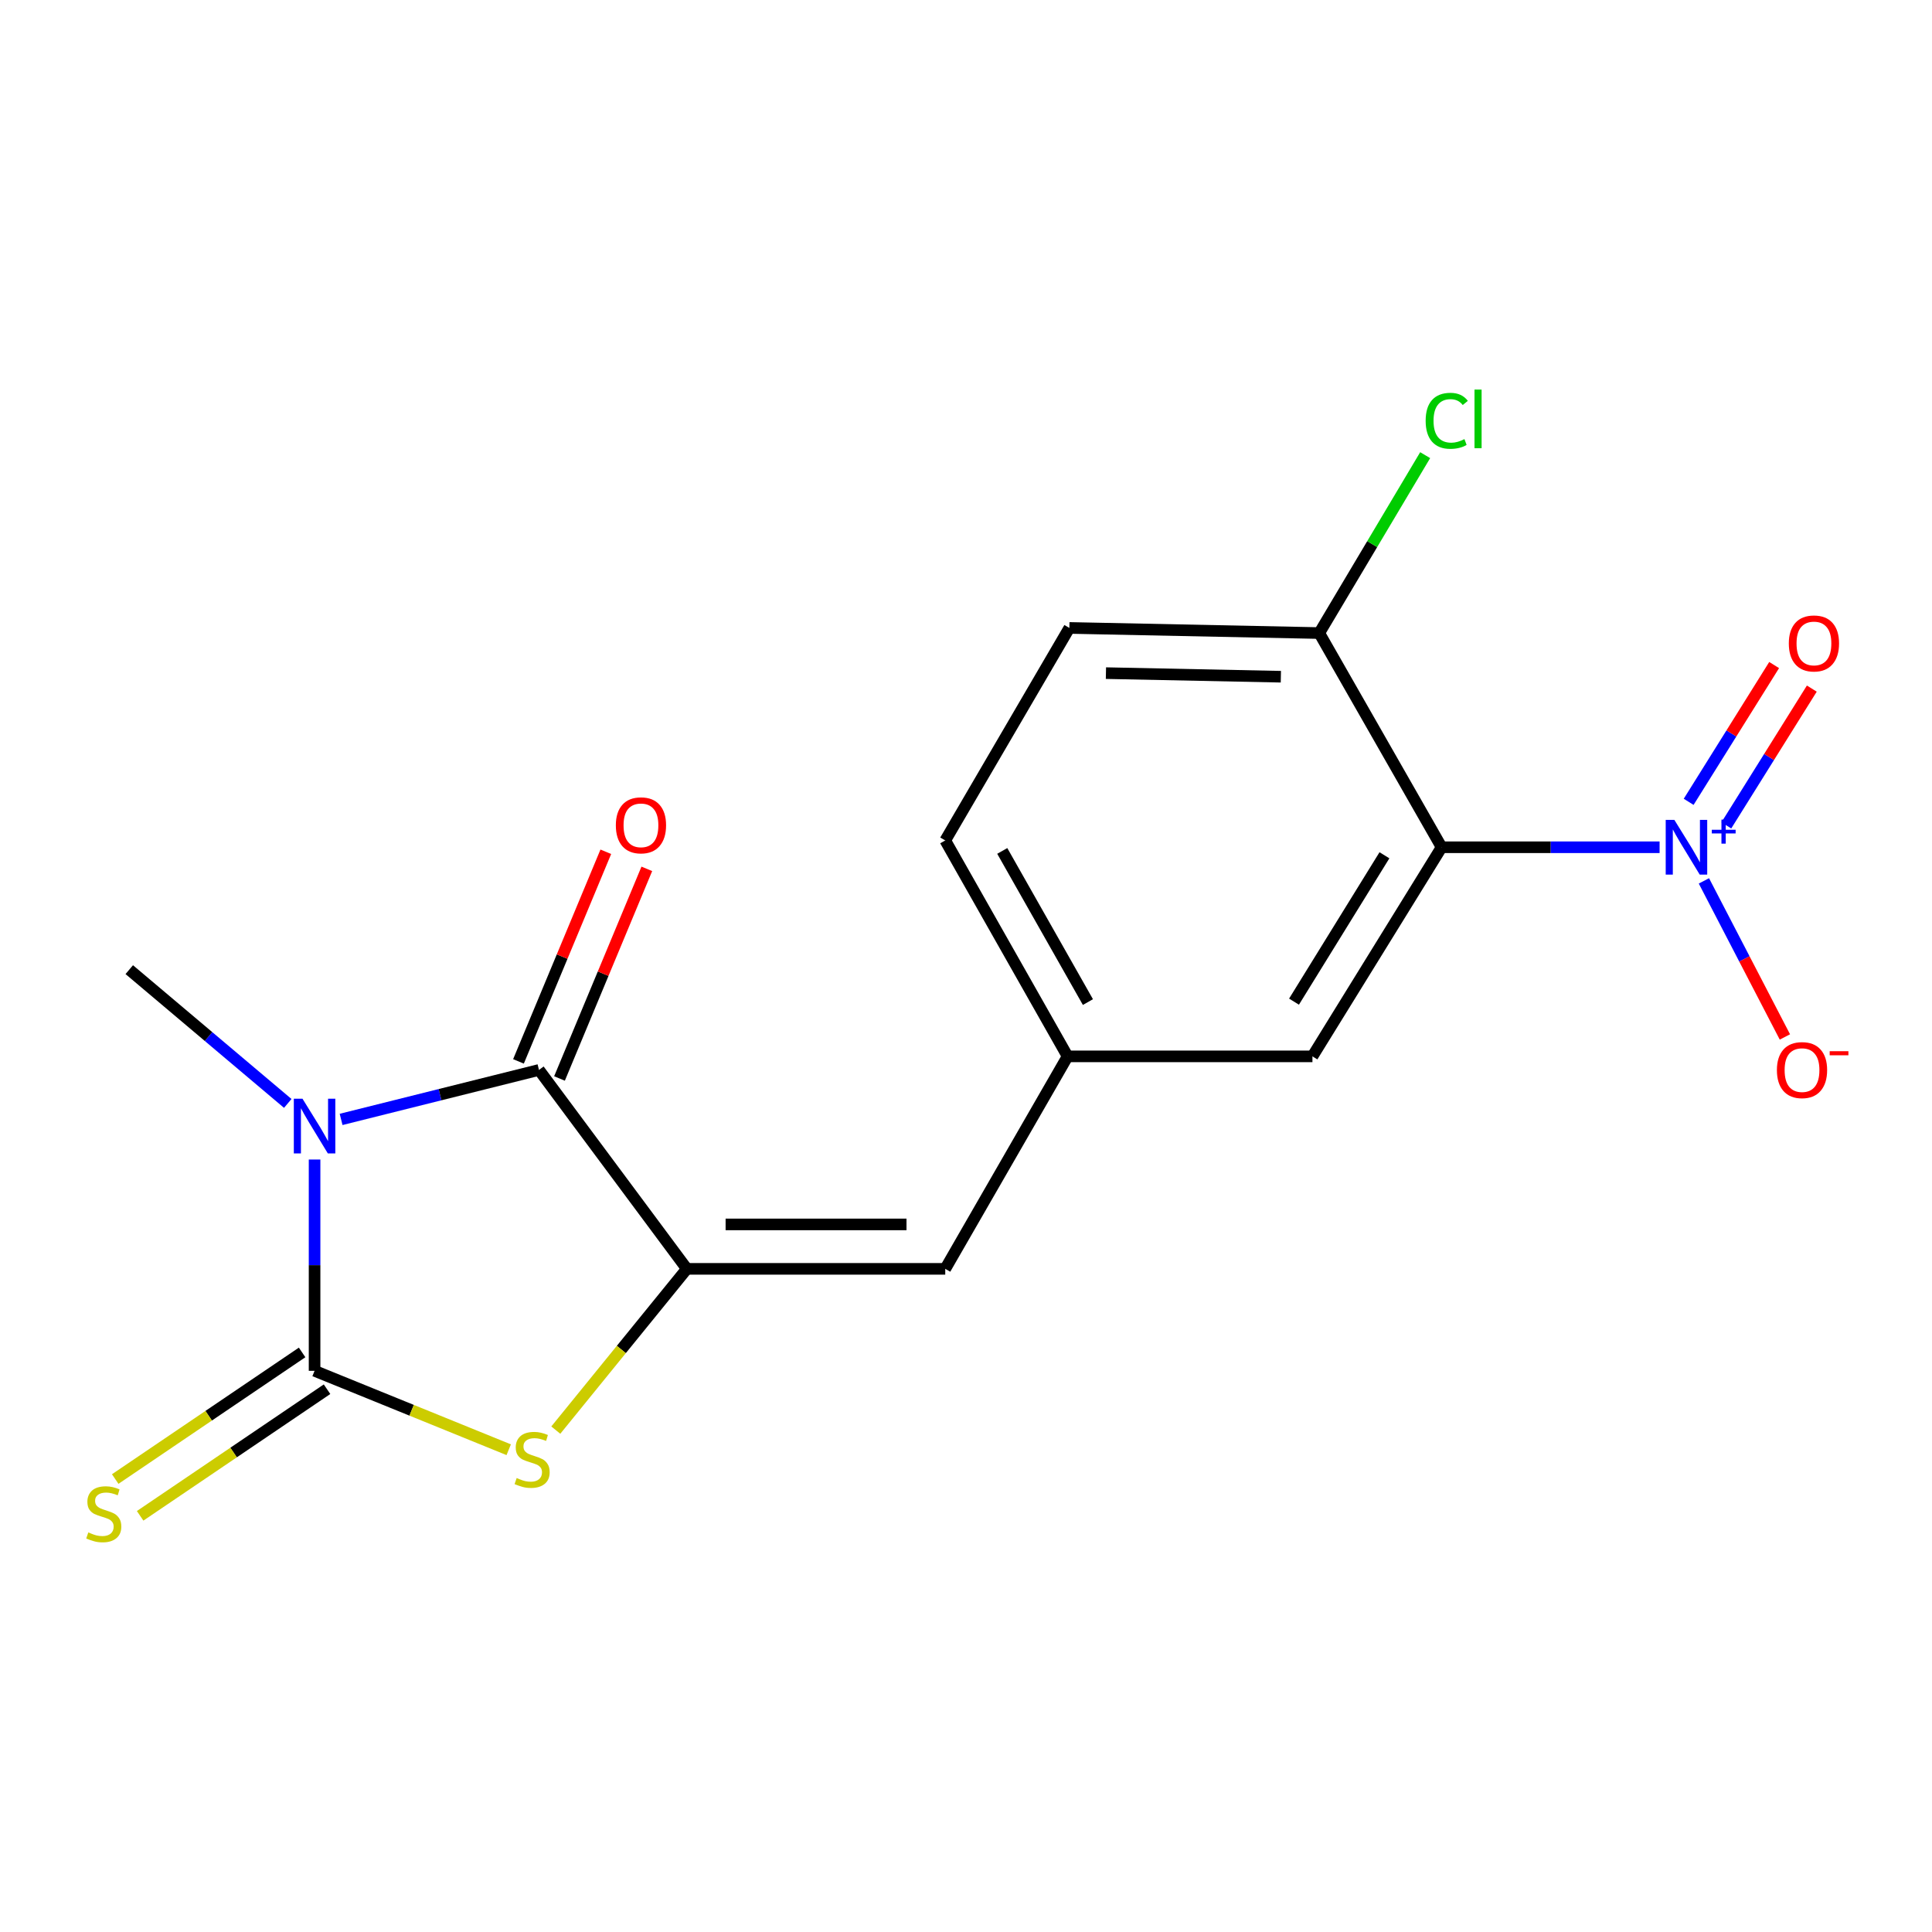 <?xml version='1.0' encoding='iso-8859-1'?>
<svg version='1.1' baseProfile='full'
              xmlns='http://www.w3.org/2000/svg'
                      xmlns:rdkit='http://www.rdkit.org/xml'
                      xmlns:xlink='http://www.w3.org/1999/xlink'
                  xml:space='preserve'
width='1000px' height='1000px' viewBox='0 0 1000 1000'>
<!-- END OF HEADER -->
<rect style='opacity:1.0;fill:#FFFFFF;stroke:none' width='1000' height='1000' x='0' y='0'> </rect>
<path class='bond-0' d='M 162.823,600.168 L 162.823,654.853' style='fill:none;fill-rule:evenodd;stroke:#0000FF;stroke-width:6px;stroke-linecap:butt;stroke-linejoin:miter;stroke-opacity:1' />
<path class='bond-0' d='M 162.823,654.853 L 162.823,709.537' style='fill:none;fill-rule:evenodd;stroke:#000000;stroke-width:6px;stroke-linecap:butt;stroke-linejoin:miter;stroke-opacity:1' />
<path class='bond-1' d='M 176.557,579.407 L 227.767,566.603' style='fill:none;fill-rule:evenodd;stroke:#0000FF;stroke-width:6px;stroke-linecap:butt;stroke-linejoin:miter;stroke-opacity:1' />
<path class='bond-1' d='M 227.767,566.603 L 278.978,553.799' style='fill:none;fill-rule:evenodd;stroke:#000000;stroke-width:6px;stroke-linecap:butt;stroke-linejoin:miter;stroke-opacity:1' />
<path class='bond-15' d='M 148.946,571.128 L 107.926,536.507' style='fill:none;fill-rule:evenodd;stroke:#0000FF;stroke-width:6px;stroke-linecap:butt;stroke-linejoin:miter;stroke-opacity:1' />
<path class='bond-15' d='M 107.926,536.507 L 66.907,501.887' style='fill:none;fill-rule:evenodd;stroke:#000000;stroke-width:6px;stroke-linecap:butt;stroke-linejoin:miter;stroke-opacity:1' />
<path class='bond-3' d='M 162.823,709.537 L 213.065,729.957' style='fill:none;fill-rule:evenodd;stroke:#000000;stroke-width:6px;stroke-linecap:butt;stroke-linejoin:miter;stroke-opacity:1' />
<path class='bond-3' d='M 213.065,729.957 L 263.307,750.378' style='fill:none;fill-rule:evenodd;stroke:#CCCC00;stroke-width:6px;stroke-linecap:butt;stroke-linejoin:miter;stroke-opacity:1' />
<path class='bond-7' d='M 156.374,700.016 L 108.004,732.782' style='fill:none;fill-rule:evenodd;stroke:#000000;stroke-width:6px;stroke-linecap:butt;stroke-linejoin:miter;stroke-opacity:1' />
<path class='bond-7' d='M 108.004,732.782 L 59.635,765.548' style='fill:none;fill-rule:evenodd;stroke:#CCCC00;stroke-width:6px;stroke-linecap:butt;stroke-linejoin:miter;stroke-opacity:1' />
<path class='bond-7' d='M 169.273,719.057 L 120.903,751.823' style='fill:none;fill-rule:evenodd;stroke:#000000;stroke-width:6px;stroke-linecap:butt;stroke-linejoin:miter;stroke-opacity:1' />
<path class='bond-7' d='M 120.903,751.823 L 72.533,784.589' style='fill:none;fill-rule:evenodd;stroke:#CCCC00;stroke-width:6px;stroke-linecap:butt;stroke-linejoin:miter;stroke-opacity:1' />
<path class='bond-2' d='M 278.978,553.799 L 355.512,656.755' style='fill:none;fill-rule:evenodd;stroke:#000000;stroke-width:6px;stroke-linecap:butt;stroke-linejoin:miter;stroke-opacity:1' />
<path class='bond-12' d='M 289.593,558.221 L 312.194,503.969' style='fill:none;fill-rule:evenodd;stroke:#000000;stroke-width:6px;stroke-linecap:butt;stroke-linejoin:miter;stroke-opacity:1' />
<path class='bond-12' d='M 312.194,503.969 L 334.796,449.717' style='fill:none;fill-rule:evenodd;stroke:#FF0000;stroke-width:6px;stroke-linecap:butt;stroke-linejoin:miter;stroke-opacity:1' />
<path class='bond-12' d='M 268.363,549.377 L 290.965,495.125' style='fill:none;fill-rule:evenodd;stroke:#000000;stroke-width:6px;stroke-linecap:butt;stroke-linejoin:miter;stroke-opacity:1' />
<path class='bond-12' d='M 290.965,495.125 L 313.566,440.873' style='fill:none;fill-rule:evenodd;stroke:#FF0000;stroke-width:6px;stroke-linecap:butt;stroke-linejoin:miter;stroke-opacity:1' />
<path class='bond-6' d='M 355.512,656.755 L 489.26,656.755' style='fill:none;fill-rule:evenodd;stroke:#000000;stroke-width:6px;stroke-linecap:butt;stroke-linejoin:miter;stroke-opacity:1' />
<path class='bond-6' d='M 375.574,633.757 L 469.198,633.757' style='fill:none;fill-rule:evenodd;stroke:#000000;stroke-width:6px;stroke-linecap:butt;stroke-linejoin:miter;stroke-opacity:1' />
<path class='bond-18' d='M 355.512,656.755 L 321.596,698.49' style='fill:none;fill-rule:evenodd;stroke:#000000;stroke-width:6px;stroke-linecap:butt;stroke-linejoin:miter;stroke-opacity:1' />
<path class='bond-18' d='M 321.596,698.49 L 287.681,740.224' style='fill:none;fill-rule:evenodd;stroke:#CCCC00;stroke-width:6px;stroke-linecap:butt;stroke-linejoin:miter;stroke-opacity:1' />
<path class='bond-4' d='M 859.003,438.539 L 802.59,438.539' style='fill:none;fill-rule:evenodd;stroke:#0000FF;stroke-width:6px;stroke-linecap:butt;stroke-linejoin:miter;stroke-opacity:1' />
<path class='bond-4' d='M 802.59,438.539 L 746.177,438.539' style='fill:none;fill-rule:evenodd;stroke:#000000;stroke-width:6px;stroke-linecap:butt;stroke-linejoin:miter;stroke-opacity:1' />
<path class='bond-10' d='M 881.943,455.945 L 902.901,496.334' style='fill:none;fill-rule:evenodd;stroke:#0000FF;stroke-width:6px;stroke-linecap:butt;stroke-linejoin:miter;stroke-opacity:1' />
<path class='bond-10' d='M 902.901,496.334 L 923.859,536.723' style='fill:none;fill-rule:evenodd;stroke:#FF0000;stroke-width:6px;stroke-linecap:butt;stroke-linejoin:miter;stroke-opacity:1' />
<path class='bond-11' d='M 893.55,427.212 L 915.672,391.814' style='fill:none;fill-rule:evenodd;stroke:#0000FF;stroke-width:6px;stroke-linecap:butt;stroke-linejoin:miter;stroke-opacity:1' />
<path class='bond-11' d='M 915.672,391.814 L 937.794,356.417' style='fill:none;fill-rule:evenodd;stroke:#FF0000;stroke-width:6px;stroke-linecap:butt;stroke-linejoin:miter;stroke-opacity:1' />
<path class='bond-11' d='M 874.047,415.024 L 896.169,379.626' style='fill:none;fill-rule:evenodd;stroke:#0000FF;stroke-width:6px;stroke-linecap:butt;stroke-linejoin:miter;stroke-opacity:1' />
<path class='bond-11' d='M 896.169,379.626 L 918.291,344.228' style='fill:none;fill-rule:evenodd;stroke:#FF0000;stroke-width:6px;stroke-linecap:butt;stroke-linejoin:miter;stroke-opacity:1' />
<path class='bond-5' d='M 746.177,438.539 L 679.316,546.772' style='fill:none;fill-rule:evenodd;stroke:#000000;stroke-width:6px;stroke-linecap:butt;stroke-linejoin:miter;stroke-opacity:1' />
<path class='bond-5' d='M 716.582,442.687 L 669.779,518.45' style='fill:none;fill-rule:evenodd;stroke:#000000;stroke-width:6px;stroke-linecap:butt;stroke-linejoin:miter;stroke-opacity:1' />
<path class='bond-19' d='M 746.177,438.539 L 682.842,327.674' style='fill:none;fill-rule:evenodd;stroke:#000000;stroke-width:6px;stroke-linecap:butt;stroke-linejoin:miter;stroke-opacity:1' />
<path class='bond-13' d='M 489.26,656.755 L 552.595,546.772' style='fill:none;fill-rule:evenodd;stroke:#000000;stroke-width:6px;stroke-linecap:butt;stroke-linejoin:miter;stroke-opacity:1' />
<path class='bond-8' d='M 682.842,327.674 L 553.502,325.016' style='fill:none;fill-rule:evenodd;stroke:#000000;stroke-width:6px;stroke-linecap:butt;stroke-linejoin:miter;stroke-opacity:1' />
<path class='bond-8' d='M 662.969,350.269 L 572.431,348.409' style='fill:none;fill-rule:evenodd;stroke:#000000;stroke-width:6px;stroke-linecap:butt;stroke-linejoin:miter;stroke-opacity:1' />
<path class='bond-17' d='M 682.842,327.674 L 710.253,281.631' style='fill:none;fill-rule:evenodd;stroke:#000000;stroke-width:6px;stroke-linecap:butt;stroke-linejoin:miter;stroke-opacity:1' />
<path class='bond-17' d='M 710.253,281.631 L 737.664,235.587' style='fill:none;fill-rule:evenodd;stroke:#00CC00;stroke-width:6px;stroke-linecap:butt;stroke-linejoin:miter;stroke-opacity:1' />
<path class='bond-9' d='M 679.316,546.772 L 552.595,546.772' style='fill:none;fill-rule:evenodd;stroke:#000000;stroke-width:6px;stroke-linecap:butt;stroke-linejoin:miter;stroke-opacity:1' />
<path class='bond-16' d='M 552.595,546.772 L 489.26,435.013' style='fill:none;fill-rule:evenodd;stroke:#000000;stroke-width:6px;stroke-linecap:butt;stroke-linejoin:miter;stroke-opacity:1' />
<path class='bond-16' d='M 563.103,518.669 L 518.769,440.437' style='fill:none;fill-rule:evenodd;stroke:#000000;stroke-width:6px;stroke-linecap:butt;stroke-linejoin:miter;stroke-opacity:1' />
<path class='bond-14' d='M 553.502,325.016 L 489.26,435.013' style='fill:none;fill-rule:evenodd;stroke:#000000;stroke-width:6px;stroke-linecap:butt;stroke-linejoin:miter;stroke-opacity:1' />
<path  class='atom-0' d='M 156.563 568.681
L 165.843 583.681
Q 166.763 585.161, 168.243 587.841
Q 169.723 590.521, 169.803 590.681
L 169.803 568.681
L 173.563 568.681
L 173.563 597.001
L 169.683 597.001
L 159.723 580.601
Q 158.563 578.681, 157.323 576.481
Q 156.123 574.281, 155.763 573.601
L 155.763 597.001
L 152.083 597.001
L 152.083 568.681
L 156.563 568.681
' fill='#0000FF'/>
<path  class='atom-4' d='M 267.426 765.023
Q 267.746 765.143, 269.066 765.703
Q 270.386 766.263, 271.826 766.623
Q 273.306 766.943, 274.746 766.943
Q 277.426 766.943, 278.986 765.663
Q 280.546 764.343, 280.546 762.063
Q 280.546 760.503, 279.746 759.543
Q 278.986 758.583, 277.786 758.063
Q 276.586 757.543, 274.586 756.943
Q 272.066 756.183, 270.546 755.463
Q 269.066 754.743, 267.986 753.223
Q 266.946 751.703, 266.946 749.143
Q 266.946 745.583, 269.346 743.383
Q 271.786 741.183, 276.586 741.183
Q 279.866 741.183, 283.586 742.743
L 282.666 745.823
Q 279.266 744.423, 276.706 744.423
Q 273.946 744.423, 272.426 745.583
Q 270.906 746.703, 270.946 748.663
Q 270.946 750.183, 271.706 751.103
Q 272.506 752.023, 273.626 752.543
Q 274.786 753.063, 276.706 753.663
Q 279.266 754.463, 280.786 755.263
Q 282.306 756.063, 283.386 757.703
Q 284.506 759.303, 284.506 762.063
Q 284.506 765.983, 281.866 768.103
Q 279.266 770.183, 274.906 770.183
Q 272.386 770.183, 270.466 769.623
Q 268.586 769.103, 266.346 768.183
L 267.426 765.023
' fill='#CCCC00'/>
<path  class='atom-5' d='M 866.651 424.379
L 875.931 439.379
Q 876.851 440.859, 878.331 443.539
Q 879.811 446.219, 879.891 446.379
L 879.891 424.379
L 883.651 424.379
L 883.651 452.699
L 879.771 452.699
L 869.811 436.299
Q 868.651 434.379, 867.411 432.179
Q 866.211 429.979, 865.851 429.299
L 865.851 452.699
L 862.171 452.699
L 862.171 424.379
L 866.651 424.379
' fill='#0000FF'/>
<path  class='atom-5' d='M 886.027 429.484
L 891.017 429.484
L 891.017 424.23
L 893.235 424.23
L 893.235 429.484
L 898.356 429.484
L 898.356 431.385
L 893.235 431.385
L 893.235 436.665
L 891.017 436.665
L 891.017 431.385
L 886.027 431.385
L 886.027 429.484
' fill='#0000FF'/>
<path  class='atom-8' d='M 45.709 793.171
Q 46.029 793.291, 47.349 793.851
Q 48.669 794.411, 50.109 794.771
Q 51.589 795.091, 53.029 795.091
Q 55.709 795.091, 57.269 793.811
Q 58.829 792.491, 58.829 790.211
Q 58.829 788.651, 58.029 787.691
Q 57.269 786.731, 56.069 786.211
Q 54.869 785.691, 52.869 785.091
Q 50.349 784.331, 48.829 783.611
Q 47.349 782.891, 46.269 781.371
Q 45.229 779.851, 45.229 777.291
Q 45.229 773.731, 47.629 771.531
Q 50.069 769.331, 54.869 769.331
Q 58.149 769.331, 61.869 770.891
L 60.949 773.971
Q 57.549 772.571, 54.989 772.571
Q 52.229 772.571, 50.709 773.731
Q 49.189 774.851, 49.229 776.811
Q 49.229 778.331, 49.989 779.251
Q 50.789 780.171, 51.909 780.691
Q 53.069 781.211, 54.989 781.811
Q 57.549 782.611, 59.069 783.411
Q 60.589 784.211, 61.669 785.851
Q 62.789 787.451, 62.789 790.211
Q 62.789 794.131, 60.149 796.251
Q 57.549 798.331, 53.189 798.331
Q 50.669 798.331, 48.749 797.771
Q 46.869 797.251, 44.629 796.331
L 45.709 793.171
' fill='#CCCC00'/>
<path  class='atom-11' d='M 919.72 553.879
Q 919.72 547.079, 923.08 543.279
Q 926.44 539.479, 932.72 539.479
Q 939 539.479, 942.36 543.279
Q 945.72 547.079, 945.72 553.879
Q 945.72 560.759, 942.32 564.679
Q 938.92 568.559, 932.72 568.559
Q 926.48 568.559, 923.08 564.679
Q 919.72 560.799, 919.72 553.879
M 932.72 565.359
Q 937.04 565.359, 939.36 562.479
Q 941.72 559.559, 941.72 553.879
Q 941.72 548.319, 939.36 545.519
Q 937.04 542.679, 932.72 542.679
Q 928.4 542.679, 926.04 545.479
Q 923.72 548.279, 923.72 553.879
Q 923.72 559.599, 926.04 562.479
Q 928.4 565.359, 932.72 565.359
' fill='#FF0000'/>
<path  class='atom-11' d='M 947.04 544.102
L 956.729 544.102
L 956.729 546.214
L 947.04 546.214
L 947.04 544.102
' fill='#FF0000'/>
<path  class='atom-12' d='M 925.891 333.044
Q 925.891 326.244, 929.251 322.444
Q 932.611 318.644, 938.891 318.644
Q 945.171 318.644, 948.531 322.444
Q 951.891 326.244, 951.891 333.044
Q 951.891 339.924, 948.491 343.844
Q 945.091 347.724, 938.891 347.724
Q 932.651 347.724, 929.251 343.844
Q 925.891 339.964, 925.891 333.044
M 938.891 344.524
Q 943.211 344.524, 945.531 341.644
Q 947.891 338.724, 947.891 333.044
Q 947.891 327.484, 945.531 324.684
Q 943.211 321.844, 938.891 321.844
Q 934.571 321.844, 932.211 324.644
Q 929.891 327.444, 929.891 333.044
Q 929.891 338.764, 932.211 341.644
Q 934.571 344.524, 938.891 344.524
' fill='#FF0000'/>
<path  class='atom-13' d='M 318.759 427.184
Q 318.759 420.384, 322.119 416.584
Q 325.479 412.784, 331.759 412.784
Q 338.039 412.784, 341.399 416.584
Q 344.759 420.384, 344.759 427.184
Q 344.759 434.064, 341.359 437.984
Q 337.959 441.864, 331.759 441.864
Q 325.519 441.864, 322.119 437.984
Q 318.759 434.104, 318.759 427.184
M 331.759 438.664
Q 336.079 438.664, 338.399 435.784
Q 340.759 432.864, 340.759 427.184
Q 340.759 421.624, 338.399 418.824
Q 336.079 415.984, 331.759 415.984
Q 327.439 415.984, 325.079 418.784
Q 322.759 421.584, 322.759 427.184
Q 322.759 432.904, 325.079 435.784
Q 327.439 438.664, 331.759 438.664
' fill='#FF0000'/>
<path  class='atom-18' d='M 737.915 217.802
Q 737.915 210.762, 741.195 207.082
Q 744.515 203.362, 750.795 203.362
Q 756.635 203.362, 759.755 207.482
L 757.115 209.642
Q 754.835 206.642, 750.795 206.642
Q 746.515 206.642, 744.235 209.522
Q 741.995 212.362, 741.995 217.802
Q 741.995 223.402, 744.315 226.282
Q 746.675 229.162, 751.235 229.162
Q 754.355 229.162, 757.995 227.282
L 759.115 230.282
Q 757.635 231.242, 755.395 231.802
Q 753.155 232.362, 750.675 232.362
Q 744.515 232.362, 741.195 228.602
Q 737.915 224.842, 737.915 217.802
' fill='#00CC00'/>
<path  class='atom-18' d='M 763.195 201.642
L 766.875 201.642
L 766.875 232.002
L 763.195 232.002
L 763.195 201.642
' fill='#00CC00'/>
</svg>
